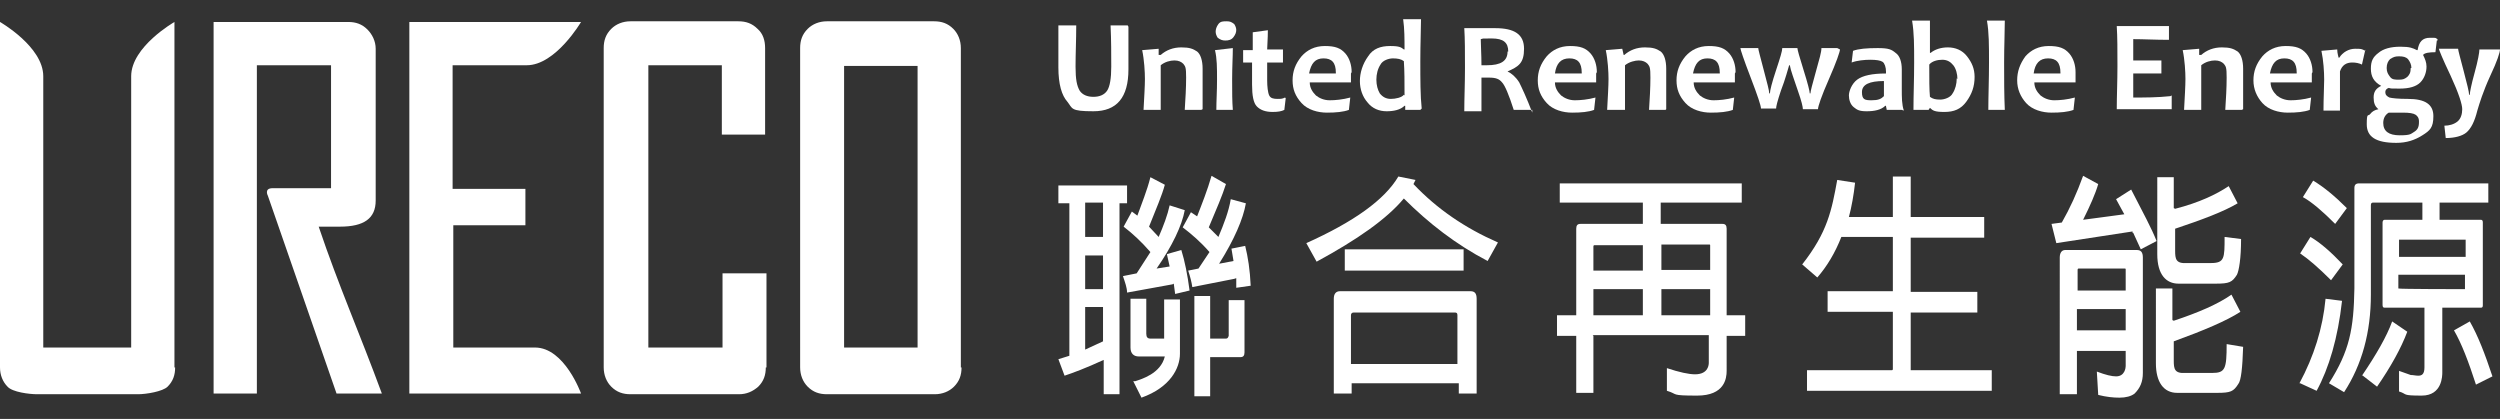 <?xml version="1.0" encoding="utf-8"?>
<!-- Generator: Adobe Illustrator 24.3.0, SVG Export Plug-In . SVG Version: 6.00 Build 0)  -->
<svg version="1.1" id="_圖層_1" xmlns="http://www.w3.org/2000/svg" xmlns:xlink="http://www.w3.org/1999/xlink" x="0px" y="0px"
	 viewBox="0 0 364 61" style="enable-background:new 0 0 364 61;" xml:space="preserve">
<rect x="0" y="0" width="364" height="61" fill="#333333" stroke="none"/>
<style type="text/css">
	.st0{fill:#FFFFFF;}
</style>
<g>
	<g>
		<path class="st0" d="M155.7,51.8V29.6h-1.6v-2.6h10v2.6H163v27.8h-2.3v-5c-2.6,1.2-4.5,1.9-5.7,2.3l-0.9-2.4L155.7,51.8
			L155.7,51.8z M158,34.5h2.6v-5H158V34.5z M158,42.1h2.6v-4.9H158V42.1z M158,50.9l2.6-1.2v-5H158V50.9z M170.7,41.4l-6.6,1.2
			c0-0.7-0.3-1.5-0.6-2.4l2-0.4l2-3.1c-1.3-1.5-2.6-2.7-3.9-3.7l1.2-2.2l0.8,0.6c0.6-1.7,1.4-3.6,1.9-5.6l2.1,1.1
			c-0.4,1.5-1.3,3.6-2.3,6.1l1.4,1.5c0.7-1.6,1.3-3.2,1.6-4.6l2.2,0.7c-0.4,2.2-1.8,5.2-4.1,8.5l1.9-0.3l-0.4-1.8l2.1-0.6
			c0.5,1.6,0.9,3.6,1.2,5.9l-2.1,0.5l-0.2-1.5L170.7,41.4z M165.3,55.5c0.9-0.3,3.7-1.1,4.3-3.6h-3.8c-0.7,0-1.2-0.4-1.2-1.3v-7.1
			h2.3v5.1c0,0.5,0.2,0.7,0.6,0.7h2v-5.7h2.3v7.9c0,2.1-1.4,4.9-5.6,6.4l-1.2-2.4L165.3,55.5z M179.7,40.6l-6.1,1.2
			c-0.1-0.7-0.3-1.5-0.6-2.4l1.5-0.3l1.6-2.4c-1.3-1.5-2.6-2.6-3.9-3.6l1.2-2.2l0.9,0.6c0.7-1.8,1.5-3.8,2.1-5.9l2.1,1.2
			c-0.5,1.6-1.4,3.7-2.5,6.3l1.4,1.4c0.8-1.9,1.5-3.7,1.8-5.5l2.2,0.6c-0.4,2.3-1.7,5.3-3.9,8.8l2.1-0.4l-0.3-1.8l2-0.4
			c0.4,1.6,0.7,3.5,0.8,5.8l-2.1,0.3v-1.4L179.7,40.6z M176.2,49.3h2.3c0.2,0,0.3-0.1,0.4-0.4v-5.2h2.3v7.6c0,0.5-0.2,0.7-0.6,0.7
			h-4.4v5.7h-2.3V43.1h2.3L176.2,49.3L176.2,49.3z"/>
		<path class="st0" d="M216.6,38c-4.6-2.4-8.6-5.5-12.2-9.1c-2.5,3-6.8,6-12.7,9.2l-1.5-2.7c6.9-3.1,11.4-6.3,13.4-9.7l2.5,0.5
			l-0.3,0.6c3.4,3.6,7.5,6.4,12.3,8.5L216.6,38L216.6,38z M196.8,55.8v1.5h-2.6V43.5c0-0.7,0.3-1.1,0.9-1.1h19
			c0.6,0,0.9,0.3,0.9,1.1v13.8h-2.6v-1.5H197L196.8,55.8z M195.8,36.3h17.3v3.1h-17.3V36.3z M196.8,53h15.4v-7.1
			c0-0.3-0.1-0.4-0.4-0.4h-14.7c-0.3,0-0.4,0.2-0.4,0.4V53H196.8z"/>
		<path class="st0" d="M232,48.9v8.3h-2.5v-8.3h-2.8v-3h2.8V33.3c0-0.5,0.2-0.7,0.6-0.7h9.1v-3.1h-12.1v-2.8h26.5v2.8h-11.8v3.1h9
			c0.4,0,0.6,0.2,0.6,0.7v12.6h2.7v3h-2.7V54c0,1.1-0.3,3.6-4.3,3.6s-2.7-0.2-4.4-0.7v-3.3c1.8,0.6,3.2,0.9,4.1,0.9c2,0,2-1.5,2-1.7
			v-4h-16.9L232,48.9z M239.2,39.4v-3.7h-7c-0.1,0-0.2,0-0.2,0.2v3.5H239.2z M232,45.9h7.2v-3.8H232V45.9z M241.9,35.6v3.7h7.1v-3.5
			c0-0.2,0-0.2-0.2-0.2H241.9z M241.9,45.9h7.1v-3.8h-7.1V45.9z"/>
		<path class="st0" d="M275.6,53.8v-8.4h-9.5v-3h9.5v-7.9h-7.5c-0.9,2.3-2.1,4.3-3.5,5.9l-2.2-1.9c3.7-4.7,4.3-7.9,5.1-12.3l2.6,0.4
			c-0.2,1.8-0.5,3.5-0.9,5h6.4v-5.9h2.6v5.9h10.7v3h-10.7v7.9h9.7v3h-9.7v8.4H290v3h-26.9v-3h12.4L275.6,53.8z"/>
		<path class="st0" d="M310.5,33.7l-11.1,1.7l-0.7-2.8l1.5-0.2c1.2-2.1,2.2-4.3,3.1-6.8l2.2,1.2c-0.4,1.4-1.2,3.2-2.2,5.2l6-0.8
			l-1.2-2.2l2.2-1.4c1.7,3.3,3,5.7,3.7,7.5l-2.3,1.2l-1.1-2.4H310.5z M302.4,51v6.4h-2.5V37.5c0-0.7,0.3-1.1,0.8-1.1h10.4
			c0.6,0,0.9,0.3,0.9,1.1v16.8c0,1.3-0.4,2.2-1.2,3c-0.5,0.4-1.3,0.6-2.2,0.6s-1.9-0.1-3.1-0.4l-0.2-3.4c1.3,0.5,2.2,0.7,2.8,0.7
			c1.3,0,1.4-1.3,1.4-1.5v-2.2h-7.1L302.4,51z M302.4,42.3h7.1v-3c0-0.2,0-0.2-0.2-0.2h-6.6c-0.1,0-0.2,0-0.2,0.2V42.3z M302.4,48.1
			h7.1v-3.1h-7.1V48.1z M316.5,46.7c3.6-1.2,6.4-2.4,8.4-3.8l1.3,2.5c-2,1.3-5.3,2.7-9.7,4.3v2.8c0,1.2,0.1,1.9,1.7,1.8h3.9
			c1.9,0,2.1-0.6,2.1-4.2l2.4,0.4c-0.1,3.1-0.3,4.9-0.7,5.4c-0.7,1.1-1.1,1.3-3.1,1.3h-5.8c-2,0-3.1-1.6-3.1-4.3V42h2.4v4.6
			L316.5,46.7z M316.7,30.4c3.5-0.9,6-2.1,7.8-3.3l1.3,2.5c-2,1.2-5.2,2.4-9.1,3.7v3.2c0,1.2,0.1,1.9,1.7,1.8h3.5c2,0,2-0.7,2-3.8
			l2.4,0.3c0,2.8-0.3,4.6-0.6,5.2c-0.7,1.1-1.1,1.3-3.1,1.3h-5.4c-1.8,0-3.1-1.3-3.1-4.3V25.8h2.4v4.5L316.7,30.4z"/>
		<path class="st0" d="M334.8,55.8c2.1-3.9,3.4-8,3.8-12.3l2.4,0.3c-0.6,5.4-1.9,9.8-3.7,13.1l-2.4-1.1L334.8,55.8z M339.4,40.8
			c-1.8-1.8-3.3-3.1-4.5-3.9l1.5-2.4c1.4,0.8,3,2.2,4.7,4L339.4,40.8z M340,32.6c-1.8-1.8-3.4-3.2-4.7-3.9l1.5-2.4
			c1.5,0.9,3.1,2.2,4.9,4L340,32.6z M353,44.8h-5.8c-0.2,0-0.3-0.1-0.3-0.4v-12c0-0.2,0.1-0.4,0.3-0.4h5.5v-2.5h-7.2
			c-0.2,0-0.3,0.1-0.3,0.4v13c0,5.5-1.3,10.2-3.9,14.2l-2.2-1.3c3-4.7,3.6-7.9,3.7-13.8V27.4c0-0.5,0.2-0.7,0.7-0.7h18.8v2.8h-7.1
			v2.5h6c0.2,0,0.3,0.1,0.3,0.4v12c0,0.2,0,0.4-0.3,0.4h-5.6v9.4c0,0.5,0,3.4-3,3.4s-2-0.2-3.3-0.6V54l1.7,0.6
			c0.4,0,0.7,0.1,1.1,0.1c0.5,0,0.9-0.2,0.9-1.2v-8.5L353,44.8z M343.9,54.7c2.1-3.1,3.6-5.7,4.4-7.9l2.2,1.5
			c-0.9,2.4-2.4,5.1-4.4,8l-2.2-1.7V54.7z M349.2,37.4h9.8v-2.5h-0.1h-9.6c0,0-0.1,0,0,0v2.5H349.2z M359,40h-9.8v2l0,0
			c0,0.1,9.6,0.1,9.6,0.1h0.1v-2.2L359,40z M360.5,56c-1.1-3.4-2.1-6-3.2-7.9l2.3-1.3c1.2,2.1,2.2,4.7,3.3,8L360.5,56L360.5,56z"/>
	</g>
	<g>
		<path class="st0" d="M164.3,3.9c0,2.1,0,4.1,0,6.2c0,4.1-1.7,6.1-5.1,6.1s-3-0.4-3.8-1.4c-0.8-0.9-1.3-2.5-1.3-5s0-4.1,0-6.1h2.6
			c0,2.1-0.1,4.1-0.1,6s0.2,2.8,0.6,3.5c0.4,0.6,1.1,0.9,2,0.9s1.6-0.3,2-0.9c0.4-0.6,0.6-1.8,0.6-3.5s0-3.9-0.1-6h2.5L164.3,3.9z"
			/>
		<path class="st0" d="M174.9,16h-2.4c0.1-1.6,0.2-3.2,0.2-4.7s-0.1-1.6-0.4-2c-0.3-0.3-0.7-0.5-1.3-0.5s-1.4,0.2-2,0.7
			c0,2.4,0,4.6,0,6.5h-2.5c0.1-1.9,0.2-3.5,0.2-4.5s-0.1-2.8-0.4-4.2l2.4-0.2V8h0.3c0.8-0.7,1.8-1.1,3-1.1c1.2,0,1.7,0.2,2.3,0.6
			c0.5,0.4,0.8,1.3,0.8,2.5s0,0.4,0,0.7s0,0.6,0,0.9c0,0.8,0,2.3,0,4.3L174.9,16z"/>
		<path class="st0" d="M179.6,16h-2.5c0-1.3,0.1-2.7,0.1-4.4s0-3.1-0.3-4.3l2.6-0.3c0,1.2-0.1,2.7-0.1,4.6s0,3.1,0.1,4.4L179.6,16z
			 M180,4.3c0,0.4-0.1,0.7-0.4,1.1s-0.7,0.5-1.2,0.5c-0.4,0-0.7-0.1-1.1-0.4c-0.2-0.3-0.3-0.6-0.3-0.9s0.1-0.7,0.4-1.1
			s0.7-0.4,1.2-0.4s0.7,0.1,1.1,0.4c0.2,0.3,0.3,0.6,0.3,0.9V4.3z"/>
		<path class="st0" d="M187.2,14.3l-0.2,1.7c-0.4,0.2-0.9,0.3-1.7,0.3c-1.1,0-1.8-0.3-2.3-0.8s-0.7-1.6-0.7-3.2s0-2,0-3.2
			c-0.3,0-0.7,0-1.3,0V7.3c0.5,0,0.9,0,1.4,0c0-0.3,0-1.2,0-2.6l2.2-0.3c0,1.3-0.1,2.2-0.1,2.8c0.5,0,1.3,0,2.3,0v1.9
			c-1.1,0-1.8,0-2.3,0c0,0.8,0,1.7,0,2.6s0.1,1.8,0.3,2.2c0.2,0.4,0.6,0.5,1.2,0.5c0.5,0,0.7,0,1.1-0.2L187.2,14.3z"/>
		<path class="st0" d="M196.7,10.7c0,0.3,0,0.7,0,1.3h-6c0,0.8,0.4,1.4,0.9,1.9c0.5,0.4,1.2,0.7,2,0.7s1.9-0.1,3-0.4l-0.2,1.8
			c-0.8,0.3-1.9,0.4-3.2,0.4c-1.3,0-2.8-0.4-3.7-1.4s-1.3-2-1.3-3.3s0.4-2.4,1.3-3.5c0.8-0.9,1.9-1.5,3.4-1.5s2.3,0.3,3,1.1
			c0.6,0.7,0.9,1.7,0.9,2.7L196.7,10.7z M194.5,10.6c0-1.5-0.6-2.1-1.8-2.1c-1.2,0-1.8,0.7-2.1,2.2h3.9V10.6z"/>
		<path class="st0" d="M206.8,16h-2.2c0-0.1,0-0.3,0-0.6h-0.1c-0.6,0.6-1.6,0.8-2.6,0.8c-1.1,0-2.1-0.4-2.8-1.3
			c-0.7-0.8-1.1-1.9-1.1-3.1s0.4-2.5,1.2-3.6c0.7-1.1,1.8-1.5,3.2-1.5s1.6,0.2,2,0.5h0.1c0-1.5,0-3-0.2-4.4h2.6
			c0,1.4-0.1,3.5-0.1,6.1s0,5.1,0.2,6.9L206.8,16z M204.5,13.9c0-2,0-3.6-0.1-5c-0.4-0.3-0.9-0.4-1.6-0.4c-0.6,0-1.5,0.3-1.8,0.9
			c-0.4,0.6-0.6,1.4-0.6,2.2s0.2,1.5,0.5,2c0.4,0.5,0.9,0.8,1.6,0.8s1.6-0.2,1.9-0.6L204.5,13.9z"/>
		<path class="st0" d="M223.1,16h-2.7c-0.7-2.2-1.3-3.6-1.7-4c-0.4-0.5-0.9-0.7-1.9-0.7s-0.7,0-1.1,0c0,1.6,0,3.2,0,4.9h-2.5
			c0-1.9,0.1-4,0.1-6.3s0-4.2-0.1-5.8h1.6c0.2,0,0.5,0,1.2,0s1.2,0,1.7,0c2.8,0,4.2,0.9,4.2,3s-0.8,2.6-2.4,3.3l0,0
			c0.6,0.3,1.2,0.8,1.7,1.6c0.4,0.8,1.1,2.3,1.9,4.4L223.1,16z M219.6,7.5c0-1.3-0.7-1.9-2.4-1.9s-1.1,0-1.6,0.1
			c0,0.9,0.1,2.2,0.1,3.8c0.3,0,0.6,0,0.8,0c2,0,3-0.6,3-2H219.6z"/>
		<path class="st0" d="M232.4,10.7c0,0.3,0,0.7,0,1.3h-6c0,0.8,0.4,1.4,0.9,1.9c0.5,0.4,1.2,0.7,2,0.7s1.9-0.1,3-0.4l-0.2,1.8
			c-0.8,0.3-1.9,0.4-3.2,0.4c-1.3,0-2.8-0.4-3.7-1.4s-1.3-2-1.3-3.3s0.4-2.4,1.3-3.5c0.8-0.9,1.9-1.5,3.4-1.5s2.3,0.3,3,1.1
			c0.6,0.7,0.9,1.7,0.9,2.7L232.4,10.7z M230.3,10.6c0-1.5-0.6-2.1-1.8-2.1s-1.9,0.7-2.1,2.2h3.9V10.6z"/>
		<path class="st0" d="M242.5,16h-2.4c0.1-1.6,0.2-3.2,0.2-4.7s-0.1-1.6-0.4-2c-0.3-0.3-0.7-0.5-1.3-0.5c-0.5,0-1.4,0.2-2,0.7
			c0,2.4,0,4.6,0,6.5H234c0.1-1.9,0.2-3.5,0.2-4.5s-0.1-2.8-0.4-4.2l2.4-0.2l0.2,0.9h0.1c0.8-0.7,1.8-1.1,3-1.1s1.7,0.2,2.3,0.6
			c0.5,0.4,0.8,1.3,0.8,2.5s0,0.4,0,0.7s0,0.6,0,0.9c0,0.8,0,2.3,0,4.3L242.5,16z"/>
		<path class="st0" d="M252.6,10.7c0,0.3,0,0.7,0,1.3h-6c0,0.8,0.4,1.4,0.9,1.9c0.5,0.4,1.2,0.7,2,0.7c0.8,0,1.9-0.1,3-0.4l-0.2,1.8
			c-0.8,0.3-1.9,0.4-3.2,0.4c-1.3,0-2.8-0.4-3.7-1.4s-1.3-2-1.3-3.3s0.4-2.4,1.3-3.5c0.8-0.9,1.9-1.5,3.4-1.5c1.5,0,2.3,0.3,3,1.1
			c0.6,0.7,0.9,1.7,0.9,2.7L252.6,10.7z M250.4,10.6c0-1.5-0.6-2.1-1.8-2.1c-1.2,0-1.8,0.7-2.1,2.2h3.9V10.6z"/>
		<path class="st0" d="M267.9,7.2c0,0.3-0.5,1.8-1.6,4.3c-1.1,2.5-1.6,4-1.6,4.4h-2.2c0-0.3-0.2-1.2-0.7-2.6
			c-0.6-1.8-1.1-3.1-1.2-3.8h-0.1c-0.2,0.6-0.5,1.9-1.2,3.7c-0.5,1.5-0.7,2.3-0.7,2.6h-2.2c0-0.4-0.5-1.9-1.5-4.5s-1.5-4.1-1.5-4.3
			h2.6c0,0.2,0.3,1.3,0.8,3.2s0.8,3,0.8,3.4h0.1c0-0.4,0.3-1.6,0.9-3.4c0.6-1.8,0.9-2.8,0.9-3.2h2.2c0,0.2,0.3,1.3,0.9,3.2
			c0.6,1.9,0.9,3.1,0.9,3.4h0.1c0-0.3,0.3-1.4,0.8-3.2s0.8-2.8,0.8-3.4h2.3L267.9,7.2z"/>
		<path class="st0" d="M276.9,16h-2.2c0-0.2-0.1-0.4-0.1-0.6h-0.1c-0.6,0.6-1.6,0.8-2.7,0.8s-1.4-0.2-1.9-0.6
			c-0.5-0.4-0.7-1.1-0.7-1.7s0.4-1.7,1.2-2.3c0.8-0.6,2.2-0.9,4.2-0.9c0-0.1,0-0.2,0-0.3c0-0.6-0.2-1.2-0.5-1.4
			c-0.3-0.2-0.9-0.3-1.8-0.3c-0.8,0-1.9,0.1-2.7,0.4l0.2-1.7c0.8-0.3,2-0.4,3.6-0.4c1.6,0,2,0.2,2.6,0.7c0.6,0.4,0.9,1.3,0.9,2.4
			s0,0.7,0,1.4c0,0.7,0,1.2,0,1.4c0,1.3,0,2.3,0.3,3.2L276.9,16z M274.3,14c0-0.8,0-1.6,0-2.2c-2.1,0-3.2,0.5-3.2,1.6
			s0.4,1.2,1.4,1.2S273.9,14.4,274.3,14z"/>
		<path class="st0" d="M287.5,11.2c0,1.4-0.4,2.5-1.2,3.6s-1.8,1.5-3.2,1.5c-1.4,0-1.7-0.2-2.1-0.6H281l-0.2,0.3h-2.2
			c0-2.2,0.1-4.4,0.1-6.9s0-4.3-0.3-6.1h2.6c0,1.3,0,3,0,4.7h0.1c0.6-0.5,1.5-0.8,2.5-0.8c1.1,0,2.1,0.4,2.8,1.3
			S287.5,10,287.5,11.2z M285,11.5c0-0.7-0.2-1.5-0.6-2c-0.4-0.5-0.9-0.8-1.6-0.8s-1.5,0.2-1.9,0.7c0,2.1,0,3.7,0.1,4.7
			c0.4,0.3,0.8,0.4,1.5,0.4c0.6,0,1.5-0.3,1.8-0.9c0.4-0.6,0.6-1.4,0.6-2.2L285,11.5z"/>
		<path class="st0" d="M292,16h-2.5c0-2.1,0.1-4.4,0.1-6.9s0-4.4-0.3-6.1h2.6c0,1.6-0.1,3.7-0.1,6.1s0,4.7,0.1,6.9H292z"/>
		<path class="st0" d="M302.2,10.7c0,0.3,0,0.7,0,1.3h-6c0,0.8,0.4,1.4,0.9,1.9c0.5,0.4,1.2,0.7,2,0.7c0.8,0,1.9-0.1,3-0.4l-0.2,1.8
			c-0.8,0.3-1.9,0.4-3.2,0.4s-2.8-0.4-3.7-1.4c-0.8-0.9-1.3-2-1.3-3.3s0.4-2.4,1.2-3.5c0.8-0.9,1.9-1.5,3.4-1.5s2.3,0.3,3,1.1
			c0.6,0.7,0.9,1.7,0.9,2.7L302.2,10.7z M300,10.6c0-1.5-0.6-2.1-1.8-2.1s-1.9,0.7-2.1,2.2h3.9V10.6z"/>
		<path class="st0" d="M316.2,13.9v2h-8c0-1.9,0.1-4,0.1-6.3s0-4.2-0.1-5.8h7.6v2c-2,0-3.7-0.1-5.2-0.1c0,0.8,0,1.9,0,3.1
			c1.3,0,2.6,0,4.1,0v1.9c-1.5,0-2.8,0-4.1,0c0,1.3,0,2.4,0,3.5c1.7,0,3.5,0,5.4-0.2L316.2,13.9z"/>
		<path class="st0" d="M326.4,16H324c0.1-1.6,0.2-3.2,0.2-4.7s-0.1-1.6-0.4-2c-0.3-0.3-0.7-0.5-1.3-0.5s-1.4,0.2-2,0.7
			c0,2.4,0,4.6,0,6.5H318c0.1-1.9,0.2-3.5,0.2-4.5s-0.1-2.8-0.4-4.2l2.4-0.2V8h0.3c0.8-0.7,1.8-1.1,3-1.1s1.7,0.2,2.3,0.6
			c0.5,0.4,0.8,1.3,0.8,2.5s0,0.4,0,0.7s0,0.6,0,0.9c0,0.8,0,2.3,0,4.3L326.4,16z"/>
		<path class="st0" d="M336.6,10.7c0,0.3,0,0.7,0,1.3h-6c0,0.8,0.4,1.4,0.9,1.9c0.5,0.4,1.2,0.7,2,0.7c0.8,0,1.9-0.1,3-0.4l-0.2,1.8
			c-0.8,0.3-1.9,0.4-3.2,0.4s-2.8-0.4-3.7-1.4c-0.8-0.9-1.3-2-1.3-3.3s0.4-2.4,1.3-3.5c0.8-0.9,1.9-1.5,3.4-1.5c1.5,0,2.3,0.3,3,1.1
			c0.6,0.7,0.9,1.7,0.9,2.7L336.6,10.7z M334.4,10.6c0-1.5-0.6-2.1-1.8-2.1c-1.2,0-1.8,0.7-2.1,2.2h3.9V10.6z"/>
		<path class="st0" d="M344.4,7.2l-0.5,2.2c-0.4-0.2-0.9-0.3-1.4-0.3c-0.9,0-1.5,0.4-1.8,1.3c0,2.4,0,4.3,0,5.7h-2.4
			c0-1.9,0.1-3.4,0.1-4.5s-0.1-2.8-0.4-4.2l2.3-0.2c0,0.6,0.2,1.1,0.2,1.2h0.1c0.5-0.8,1.4-1.3,2.3-1.3s0.9,0,1.5,0.3L344.4,7.2z"/>
		<path class="st0" d="M354.8,5.9l-0.2,1.7c-0.9,0-1.6,0.1-1.8,0.4l0,0c0.3,0.6,0.5,1.1,0.5,1.7c0,0.8-0.3,1.7-0.9,2.3
			c-0.6,0.6-1.6,0.9-3,0.9c-1.4,0-1.2,0-1.6-0.1c-0.3,0.1-0.5,0.3-0.5,0.6c0,0.4,0.2,0.6,0.6,0.8c0.4,0.1,1.3,0.2,2.7,0.2
			c2.5,0,3.7,0.8,3.7,2.5s-0.5,2.1-1.6,2.8c-1.1,0.7-2.3,1.1-3.8,1.1c-3,0-4.3-0.9-4.3-2.7s0.2-1.1,0.5-1.5s0.7-0.6,1.2-0.7l0,0
			c-0.5-0.4-0.7-0.9-0.7-1.7s0.3-1.3,1.1-1.7l0,0c-1.1-0.6-1.5-1.4-1.5-2.5s0.3-1.7,1.1-2.3c0.7-0.6,1.8-0.9,3.2-0.9
			c1.4,0,1.8,0.2,2.4,0.5h0.1c0.2-1.2,0.7-1.8,1.8-1.8c1.1,0,0.7,0,1.1,0.2V5.9z M352.2,17.6c0-0.4-0.2-0.7-0.5-0.9
			c-0.3-0.2-0.9-0.3-1.8-0.3c-0.8,0-1.4,0-2.1,0c-0.5,0.3-0.8,0.8-0.8,1.5c0,1.2,0.8,1.8,2.4,1.8c1.6,0,1.6-0.2,2.1-0.5
			s0.7-0.7,0.7-1.4V17.6z M351.1,9.9c0-0.5-0.2-0.9-0.5-1.3c-0.3-0.3-0.7-0.4-1.3-0.4s-0.8,0.1-1.3,0.4c-0.3,0.3-0.5,0.7-0.5,1.3
			s0.2,0.9,0.5,1.3s0.7,0.4,1.3,0.4s0.8-0.1,1.2-0.4c0.3-0.3,0.5-0.6,0.5-1.3H351.1z"/>
		<path class="st0" d="M364,7.2c0,0.4-0.4,1.7-1.4,3.8c-1.1,2.4-1.6,4.1-1.9,5.1c-0.4,1.6-0.9,2.6-1.6,3.2c-0.6,0.5-1.7,0.8-3,0.8
			l-0.2-1.8c0.7,0,1.4-0.2,1.9-0.6c0.5-0.4,0.7-1.1,0.7-1.8s-0.5-2.3-1.7-4.9c-1.2-2.5-1.7-3.8-1.7-3.9h2.8c0,0.2,0.3,1.3,0.8,3.2
			s0.8,3.1,0.8,3.5h0.1c0-0.3,0.2-1.4,0.7-3.2s0.7-3,0.7-3.4h2.4L364,7.2z"/>
	</g>
	<g>
		<path class="st0" d="M84.6,57.3h-25V3.2h25c0,0-3.7,6.3-7.9,6.3c-4.5,0-10.8,0-10.8,0v18h10.6v5.3H66v17.8c0,0,3.9,0,11.9,0
			C82.2,50.6,84.6,57.3,84.6,57.3z"/>
		<path class="st0" d="M25.5,53.5c0,1.1-0.3,2-1.1,2.8c-0.7,0.7-3.1,1.1-4.3,1.1H5.4c-1.1,0-3.6-0.3-4.3-1.1C0.4,55.6,0,54.6,0,53.5
			V3.2c0,0,6.3,3.6,6.3,7.9c0,4.6,0,0,0,0v39.5h12.8c0,0,0-34.9,0-39.5c0-4.3,6.3-7.9,6.3-7.9v50.3H25.5z"/>
		<path class="st0" d="M55.6,57.3h-6.6l-10-28.8c0,0-0.6-1.1,0.7-1.1c2.1,0,8.5,0,8.5,0V9.5H37.4v47.8h-6.3V3.2h19.6
			c1.1,0,2,0.3,2.8,1.1C54.2,5,54.7,6,54.7,7.1v22.1c0,2.6-1.7,3.8-5.2,3.8c-0.3,0-0.8,0-1.6,0c-0.7,0-1.1,0-1.5,0
			C49.3,41.6,52.4,48.6,55.6,57.3z"/>
		<path class="st0" d="M111.5,53.5c0,1.1-0.3,2-1.1,2.8c-0.8,0.7-1.7,1.1-2.8,1.1H91.8c-1.1,0-2-0.3-2.8-1.1
			c-0.7-0.7-1.1-1.7-1.1-2.8V7c0-1.1,0.3-2,1.1-2.8c0.7-0.7,1.7-1.1,2.8-1.1h15.7c1.1,0,2,0.3,2.8,1.1c0.8,0.7,1.1,1.7,1.1,2.8v12.6
			h-6.3V9.5H94.4v41.1h10.8V39.8h6.4v13.7H111.5z"/>
		<path class="st0" d="M140,53.5c0,1.1-0.3,2-1.1,2.8c-0.7,0.7-1.7,1.1-2.8,1.1h-15.7c-1.1,0-2-0.3-2.8-1.1
			c-0.7-0.7-1.1-1.7-1.1-2.8V7c0-1.1,0.3-2,1.1-2.8c0.7-0.7,1.7-1.1,2.8-1.1H136c1.1,0,2,0.3,2.8,1.1c0.7,0.7,1.1,1.7,1.1,2.8V53.5z
			 M133.6,50.6v-41h-10.7v41H133.6z"/>
	</g>
</g>
</svg>

